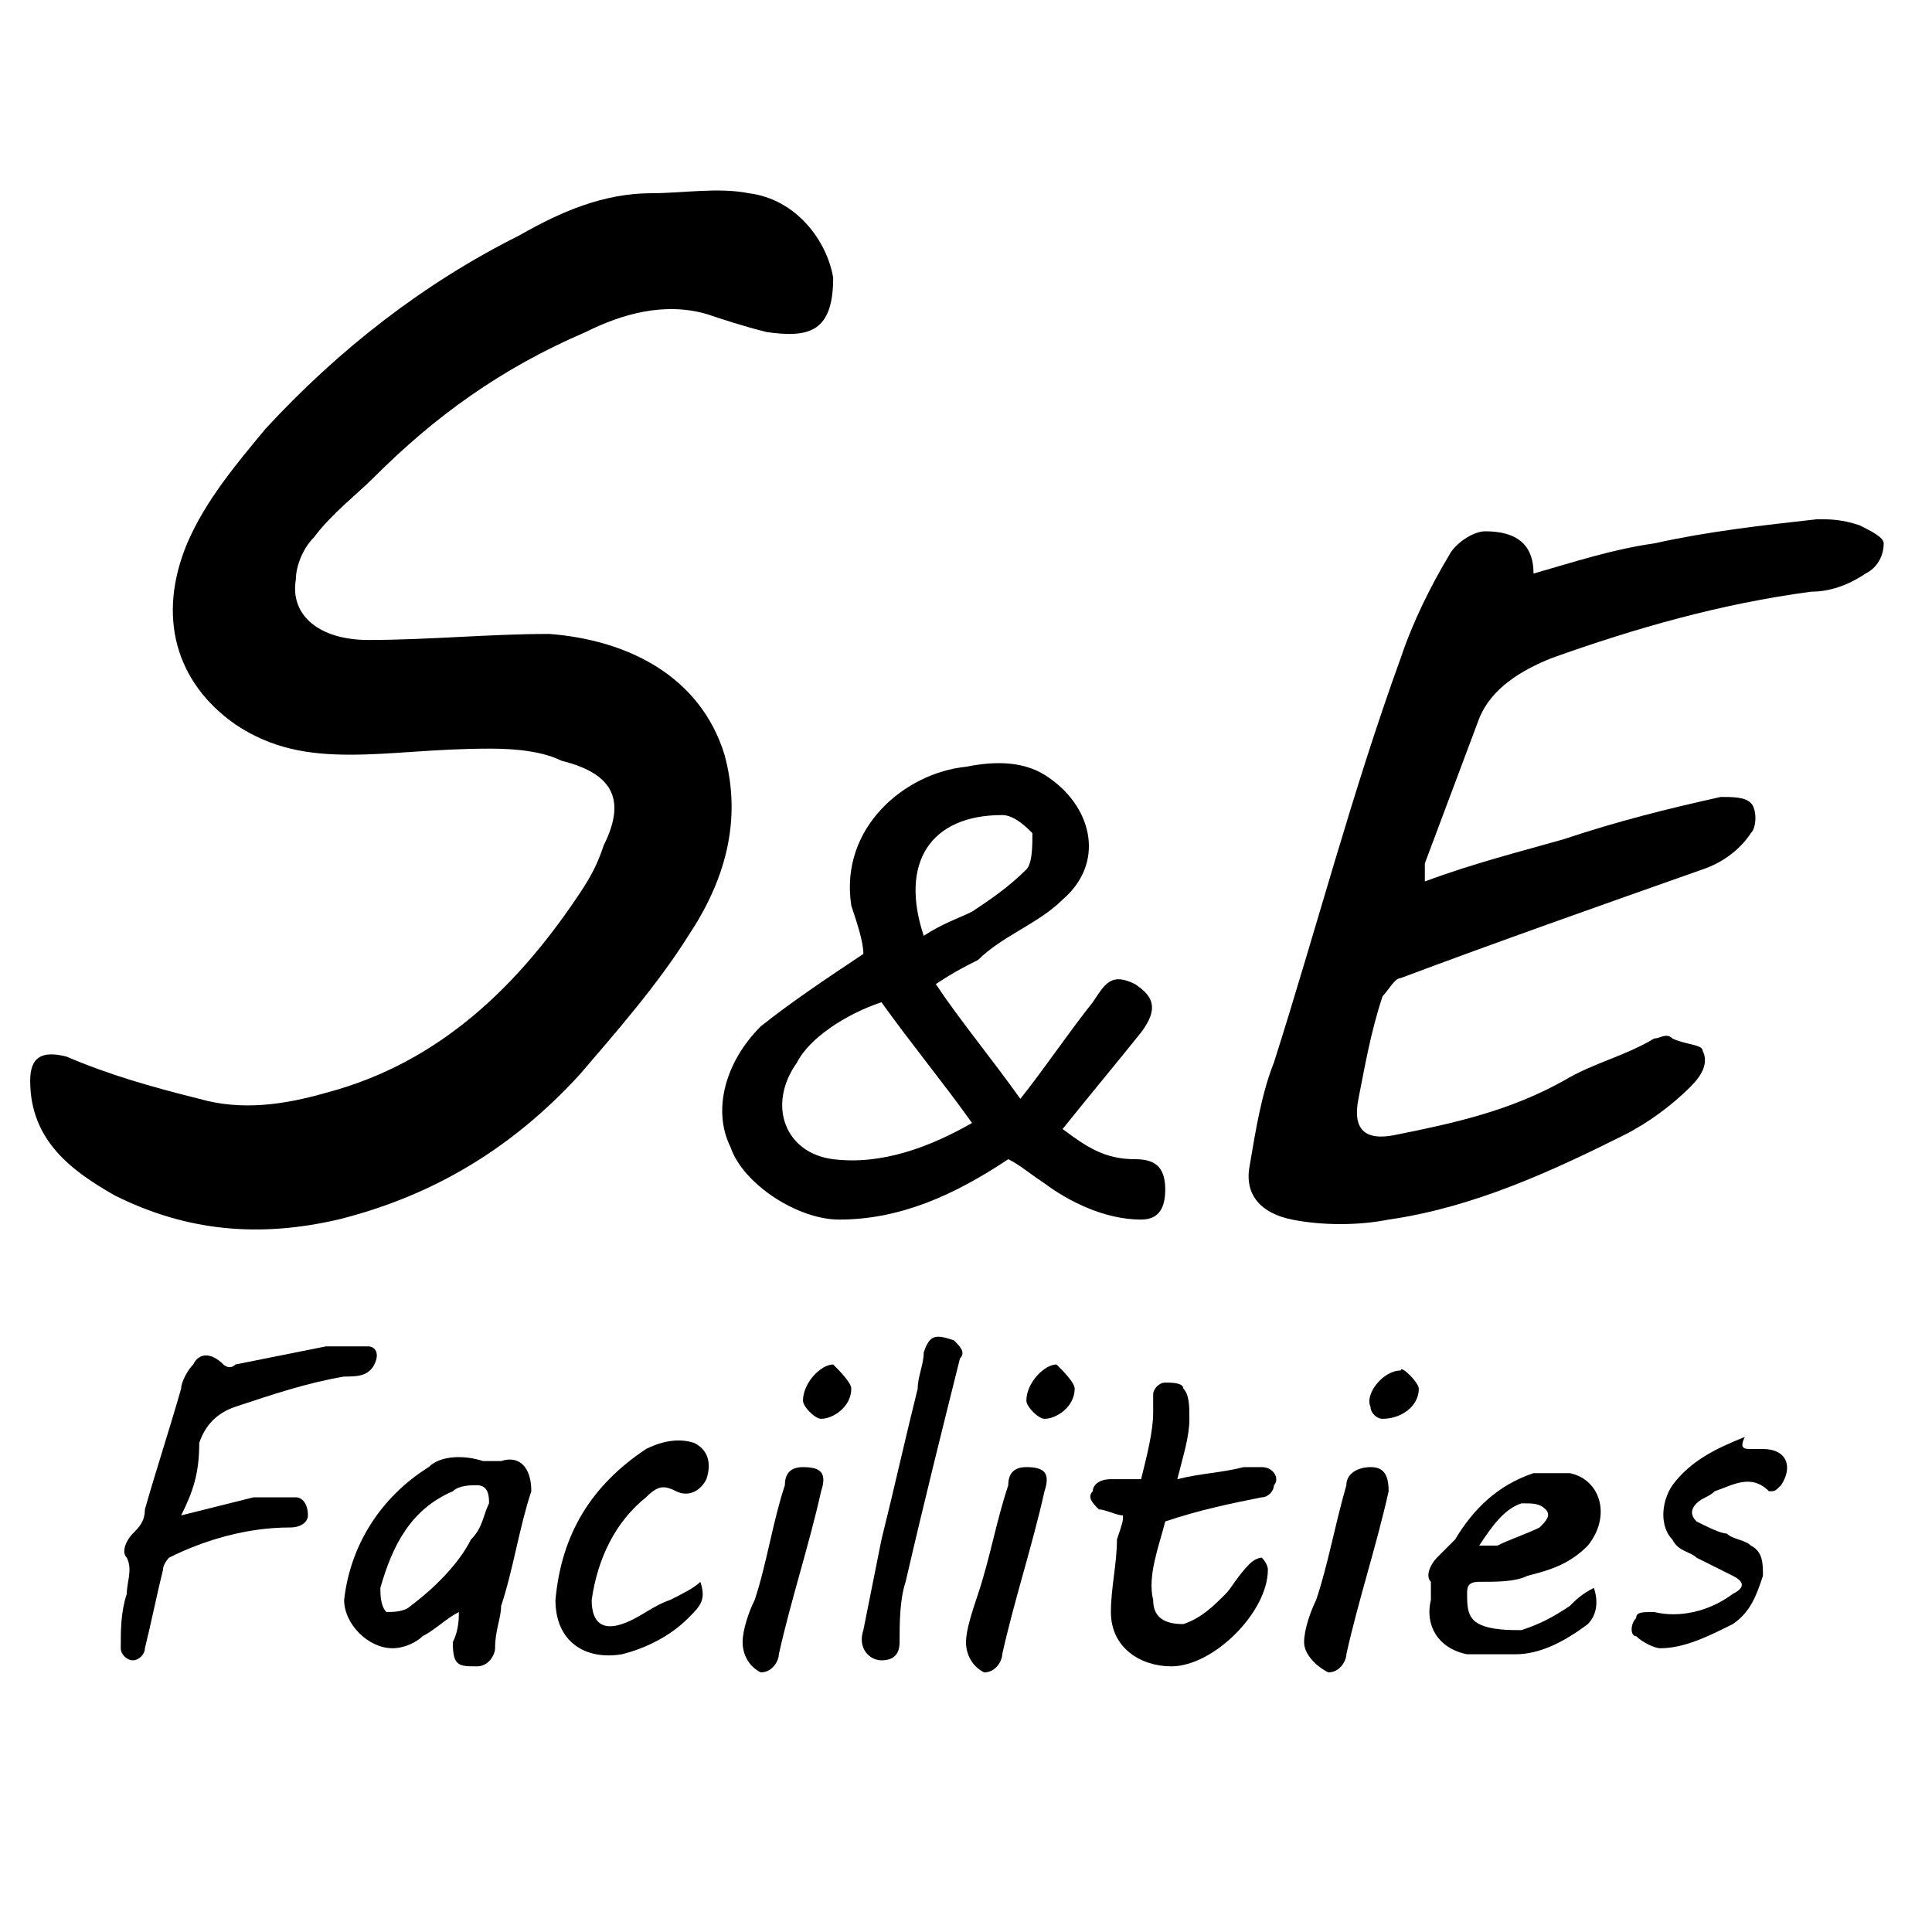<?xml version="1.0" encoding="utf-8"?>
<!-- Generator: Adobe Illustrator 26.0.2, SVG Export Plug-In . SVG Version: 6.00 Build 0)  -->
<svg version="1.1" id="Calque_1" xmlns="http://www.w3.org/2000/svg" xmlns:xlink="http://www.w3.org/1999/xlink" x="0px" y="0px"
	 viewBox="0 0 32 32" style="enable-background:new 0 0 32 32;" xml:space="preserve">
<g>
	<path d="M8.1,12.4c-0.9,0-1.6,0.1-2.3,0.1S4.5,12.4,3.9,12c-1-0.7-1.3-1.8-0.8-3c0.3-0.7,0.8-1.3,1.3-1.9C5.6,5.8,7,4.7,8.6,3.9
		c0.7-0.4,1.4-0.7,2.2-0.7c0.5,0,1.1-0.1,1.6,0c0.8,0.1,1.3,0.8,1.4,1.4c0,0.9-0.4,1-1.1,0.9c-0.4-0.1-0.7-0.2-1-0.3
		c-0.7-0.2-1.4,0-2,0.3C8.3,6.1,7.2,6.9,6.2,7.9c-0.3,0.3-0.7,0.6-1,1C5,9.1,4.9,9.4,4.9,9.6c-0.1,0.6,0.4,1,1.2,1c1,0,2-0.1,3-0.1
		c1.3,0.1,2.5,0.7,2.9,2c0.3,1.1,0,2.1-0.6,3c-0.5,0.8-1.2,1.6-1.8,2.3c-1.1,1.2-2.4,2-4,2.4c-1.3,0.3-2.5,0.2-3.7-0.4
		c-0.7-0.4-1.4-0.9-1.4-1.9c0-0.4,0.2-0.5,0.6-0.4c0.7,0.3,1.4,0.5,2.2,0.7c0.7,0.2,1.4,0.1,2.1-0.1c1.9-0.5,3.2-1.8,4.2-3.3
		c0.2-0.3,0.3-0.5,0.4-0.8c0.4-0.8,0.1-1.2-0.7-1.4C8.9,12.4,8.3,12.4,8.1,12.4z"/>
	<path d="M25.4,9.5c0.7-0.2,1.3-0.4,2-0.5c0.9-0.2,1.8-0.3,2.7-0.4c0.2,0,0.4,0,0.7,0.1c0.2,0.1,0.4,0.2,0.4,0.3
		c0,0.2-0.1,0.4-0.3,0.5c-0.3,0.2-0.6,0.3-0.9,0.3c-1.5,0.2-2.9,0.6-4.3,1.1c-0.5,0.2-1,0.5-1.2,1c-0.3,0.8-0.6,1.6-0.9,2.4
		c0,0.1,0,0.2,0,0.3c0.8-0.3,1.6-0.5,2.3-0.7c0.9-0.3,1.7-0.5,2.6-0.7c0.2,0,0.4,0,0.5,0.1c0.1,0.1,0.1,0.4,0,0.5
		c-0.2,0.3-0.5,0.5-0.8,0.6c-1.7,0.6-3.4,1.2-5,1.8c-0.1,0-0.2,0.2-0.3,0.3c-0.2,0.6-0.3,1.2-0.4,1.7c-0.1,0.5,0.1,0.7,0.6,0.6
		c1-0.2,1.9-0.4,2.8-0.9c0.5-0.3,1-0.4,1.5-0.7c0.1,0,0.2-0.1,0.3,0c0.2,0.1,0.5,0.1,0.5,0.2c0.1,0.2,0,0.4-0.2,0.6
		c-0.3,0.3-0.7,0.6-1.1,0.8c-1.2,0.6-2.5,1.2-3.9,1.4c-0.5,0.1-1.1,0.1-1.6,0c-0.5-0.1-0.8-0.4-0.7-0.9c0.1-0.6,0.2-1.2,0.4-1.7
		c0.7-2.2,1.3-4.5,2.1-6.7c0.2-0.6,0.5-1.2,0.8-1.7c0.1-0.2,0.4-0.4,0.6-0.4C25.1,8.8,25.4,9,25.4,9.5z"/>
	<path d="M16.7,19.2c-0.9,0.6-1.8,1-2.8,1c-0.7,0-1.6-0.6-1.8-1.2c-0.3-0.6-0.1-1.4,0.5-2c0.5-0.4,1.1-0.8,1.7-1.2
		c0-0.2-0.1-0.5-0.2-0.8c-0.2-1.3,0.9-2.2,1.9-2.3c0.5-0.1,1-0.1,1.4,0.2c0.7,0.5,0.9,1.4,0.2,2c-0.4,0.4-1,0.6-1.4,1
		c-0.2,0.1-0.4,0.2-0.7,0.4c0.4,0.6,0.9,1.2,1.4,1.9c0.4-0.5,0.8-1.1,1.2-1.6c0.2-0.3,0.3-0.5,0.7-0.3c0.3,0.2,0.4,0.4,0.1,0.8
		c-0.4,0.5-0.9,1.1-1.3,1.6c0.4,0.3,0.7,0.5,1.2,0.5c0.3,0,0.5,0.1,0.5,0.5c0,0.3-0.1,0.5-0.4,0.5c-0.6,0-1.2-0.3-1.6-0.6
		C17,19.4,16.9,19.3,16.7,19.2z M14.6,16.6c-0.6,0.2-1.2,0.6-1.4,1c-0.5,0.7-0.2,1.5,0.6,1.6c0.8,0.1,1.6-0.2,2.3-0.6
		C15.6,17.9,15.1,17.3,14.6,16.6z M15.3,15.5c0.3-0.2,0.6-0.3,0.8-0.4c0.3-0.2,0.6-0.4,0.9-0.7c0.1-0.1,0.1-0.4,0.1-0.6
		c-0.1-0.1-0.3-0.3-0.5-0.3C15.4,13.5,14.9,14.3,15.3,15.5z"/>
</g>
<g>
	<path d="M3,25.1c0.4-0.1,0.8-0.2,1.2-0.3c0.2,0,0.5,0,0.7,0c0.1,0,0.2,0.1,0.2,0.3c0,0.1-0.1,0.2-0.3,0.2c-0.7,0-1.4,0.2-2,0.5
		c0,0-0.1,0.1-0.1,0.2c-0.1,0.4-0.2,0.9-0.3,1.3c0,0.1-0.1,0.2-0.2,0.2c-0.1,0-0.2-0.1-0.2-0.2c0-0.3,0-0.6,0.1-0.9
		c0-0.2,0.1-0.4,0-0.6c-0.1-0.1,0-0.3,0.1-0.4c0.1-0.1,0.2-0.2,0.2-0.4c0.2-0.7,0.4-1.3,0.6-2c0-0.1,0.1-0.3,0.2-0.4
		c0.1-0.2,0.3-0.2,0.5,0c0,0,0.1,0.1,0.2,0c0.5-0.1,1-0.2,1.5-0.3c0.2,0,0.5,0,0.7,0c0.1,0,0.2,0.1,0.1,0.3
		c-0.1,0.2-0.3,0.2-0.5,0.2c-0.6,0.1-1.2,0.3-1.8,0.5c-0.3,0.1-0.5,0.3-0.6,0.6C3.3,24.4,3.2,24.7,3,25.1z"/>
	<path d="M18.6,25.1c-0.1,0-0.3-0.1-0.4-0.1c-0.1-0.1-0.2-0.2-0.1-0.3c0-0.1,0.1-0.2,0.3-0.2c0.1,0,0.3,0,0.5,0
		c0.1-0.4,0.2-0.8,0.2-1.1c0-0.1,0-0.2,0-0.3c0-0.1,0.1-0.2,0.2-0.2c0.1,0,0.3,0,0.3,0.1c0.1,0.1,0.1,0.3,0.1,0.5
		c0,0.3-0.1,0.6-0.2,1c0.4-0.1,0.7-0.1,1.1-0.2c0.1,0,0.2,0,0.3,0c0.2,0,0.3,0.2,0.2,0.3c0,0.1-0.1,0.2-0.2,0.2
		c-0.5,0.1-1,0.2-1.6,0.4c-0.1,0.4-0.3,0.9-0.2,1.3c0,0.3,0.2,0.4,0.5,0.4c0.3-0.1,0.5-0.3,0.7-0.5c0.1-0.1,0.2-0.3,0.4-0.5
		c0,0,0.1-0.1,0.2-0.1c0,0,0.1,0.1,0.1,0.2c0,0.7-0.9,1.6-1.6,1.6c-0.5,0-1-0.3-1-0.9c0-0.4,0.1-0.8,0.1-1.2
		C18.6,25.2,18.6,25.2,18.6,25.1z"/>
	<path d="M7.6,26.7C7.4,26.8,7.2,27,7,27.1c-0.1,0.1-0.3,0.2-0.5,0.2c-0.4,0-0.8-0.4-0.8-0.8c0.1-0.9,0.6-1.7,1.4-2.2
		c0.2-0.2,0.6-0.2,0.9-0.1c0.1,0,0.2,0,0.3,0c0.3-0.1,0.5,0.1,0.5,0.5c-0.2,0.6-0.3,1.3-0.5,1.9c0,0.2-0.1,0.4-0.1,0.7
		c0,0.1-0.1,0.3-0.3,0.3c-0.3,0-0.4,0-0.4-0.4C7.6,27,7.6,26.8,7.6,26.7z M8.1,24.9c0-0.1,0-0.3-0.2-0.3c-0.1,0-0.3,0-0.4,0.1
		c-0.7,0.3-1,0.9-1.2,1.6c0,0.1,0,0.3,0.1,0.4c0.1,0,0.3,0,0.4-0.1c0.4-0.3,0.8-0.7,1-1.1C8,25.3,8,25.1,8.1,24.9z"/>
	<path d="M26.4,26.3c0.1,0.3,0,0.5-0.1,0.6c-0.4,0.3-0.8,0.5-1.2,0.5c-0.3,0-0.5,0-0.8,0c-0.5-0.1-0.7-0.5-0.6-0.9
		c0-0.1,0-0.2,0-0.3c-0.1-0.1,0-0.3,0.1-0.4c0.1-0.1,0.2-0.2,0.3-0.3c0.3-0.5,0.7-0.9,1.3-1.1c0.2,0,0.4,0,0.6,0
		c0.5,0.1,0.7,0.7,0.3,1.2c-0.3,0.3-0.6,0.4-1,0.5c-0.2,0.1-0.5,0.1-0.8,0.1c-0.2,0-0.2,0.1-0.2,0.2c0,0.2,0,0.4,0.2,0.5
		c0.2,0.1,0.5,0.1,0.7,0.1c0.3-0.1,0.5-0.2,0.8-0.4C26.1,26.5,26.2,26.4,26.4,26.3z M24.5,25.6c0.1,0,0.2,0,0.3,0
		c0.2-0.1,0.5-0.2,0.7-0.3c0.1-0.1,0.2-0.2,0.1-0.3c-0.1-0.1-0.2-0.1-0.4-0.1C24.9,25,24.7,25.3,24.5,25.6z"/>
	<path d="M29,24c0.1,0,0.1,0,0.2,0c0.4,0,0.5,0.3,0.3,0.6c-0.1,0.1-0.1,0.1-0.2,0.1c-0.3-0.3-0.6-0.1-0.9,0
		c-0.1,0.1-0.2,0.1-0.3,0.2c-0.1,0.1-0.1,0.2,0,0.3c0.2,0.1,0.4,0.2,0.5,0.2c0.1,0.1,0.3,0.1,0.4,0.2c0.2,0.1,0.2,0.3,0.2,0.5
		c-0.1,0.3-0.2,0.6-0.5,0.8c-0.4,0.2-0.8,0.4-1.2,0.4c-0.1,0-0.3-0.1-0.4-0.2c-0.1,0-0.1-0.2,0-0.3c0-0.1,0.1-0.1,0.3-0.1
		c0.4,0.1,0.9,0,1.3-0.3c0.2-0.1,0.2-0.2,0-0.3c-0.2-0.1-0.4-0.2-0.6-0.3c-0.1-0.1-0.3-0.1-0.4-0.3c-0.2-0.2-0.2-0.6,0-0.9
		c0.3-0.4,0.7-0.6,1.2-0.8C28.8,24,28.9,24,29,24L29,24z"/>
	<path d="M11.6,26.2c0.1,0.3,0,0.4-0.2,0.6c-0.3,0.3-0.7,0.5-1.1,0.6c-0.6,0.1-1.1-0.2-1.1-0.9c0.1-1.1,0.6-1.9,1.5-2.5
		c0.2-0.1,0.5-0.2,0.8-0.1c0.2,0.1,0.3,0.3,0.2,0.6c-0.1,0.2-0.3,0.3-0.5,0.2c-0.2-0.1-0.3-0.1-0.5,0.1c-0.5,0.4-0.8,1-0.9,1.7
		c0,0.4,0.2,0.5,0.5,0.4c0.3-0.1,0.5-0.3,0.8-0.4C11.3,26.4,11.5,26.3,11.6,26.2z"/>
	<path d="M14.6,27.5c-0.2,0-0.4-0.2-0.3-0.5c0.1-0.5,0.2-1,0.3-1.5c0.2-0.8,0.4-1.7,0.6-2.5c0-0.2,0.1-0.4,0.1-0.6
		c0.1-0.3,0.2-0.3,0.5-0.2c0.1,0.1,0.2,0.2,0.1,0.3c-0.3,1.2-0.6,2.4-0.9,3.7c-0.1,0.3-0.1,0.7-0.1,1C14.9,27.4,14.8,27.5,14.6,27.5
		z"/>
	<path d="M21.6,27.2c0-0.2,0.1-0.5,0.2-0.7c0.2-0.6,0.3-1.2,0.5-1.9c0-0.2,0.2-0.3,0.4-0.3c0.2,0,0.3,0.1,0.3,0.4
		c-0.2,0.9-0.5,1.8-0.7,2.7c0,0.1-0.1,0.3-0.3,0.3C21.8,27.6,21.6,27.4,21.6,27.2z"/>
	<path d="M12.3,27.2c0-0.2,0.1-0.5,0.2-0.7c0.2-0.6,0.3-1.3,0.5-1.9c0-0.2,0.1-0.3,0.3-0.3c0.3,0,0.4,0.1,0.3,0.4
		c-0.2,0.9-0.5,1.8-0.7,2.7c0,0.1-0.1,0.3-0.3,0.3C12.4,27.6,12.3,27.4,12.3,27.2z"/>
	<path d="M16,27.2c0-0.2,0.1-0.5,0.2-0.8c0.2-0.6,0.3-1.2,0.5-1.8c0-0.2,0.1-0.3,0.3-0.3c0.3,0,0.4,0.1,0.3,0.4
		c-0.2,0.9-0.5,1.8-0.7,2.7c0,0.1-0.1,0.3-0.3,0.3C16.1,27.6,16,27.4,16,27.2z"/>
	<path d="M17.8,23c0,0.3-0.3,0.5-0.5,0.5c-0.1,0-0.3-0.2-0.3-0.3c0-0.3,0.3-0.6,0.5-0.6C17.6,22.7,17.8,22.9,17.8,23z"/>
	<path d="M14.1,23c0,0.3-0.3,0.5-0.5,0.5c-0.1,0-0.3-0.2-0.3-0.3c0-0.3,0.3-0.6,0.5-0.6C13.9,22.7,14.1,22.9,14.1,23z"/>
	<path d="M23.5,23c0,0.3-0.3,0.5-0.6,0.5c-0.1,0-0.2-0.1-0.2-0.2c-0.1-0.2,0.2-0.6,0.5-0.6C23.2,22.6,23.5,22.9,23.5,23z"/>
</g>
</svg>

